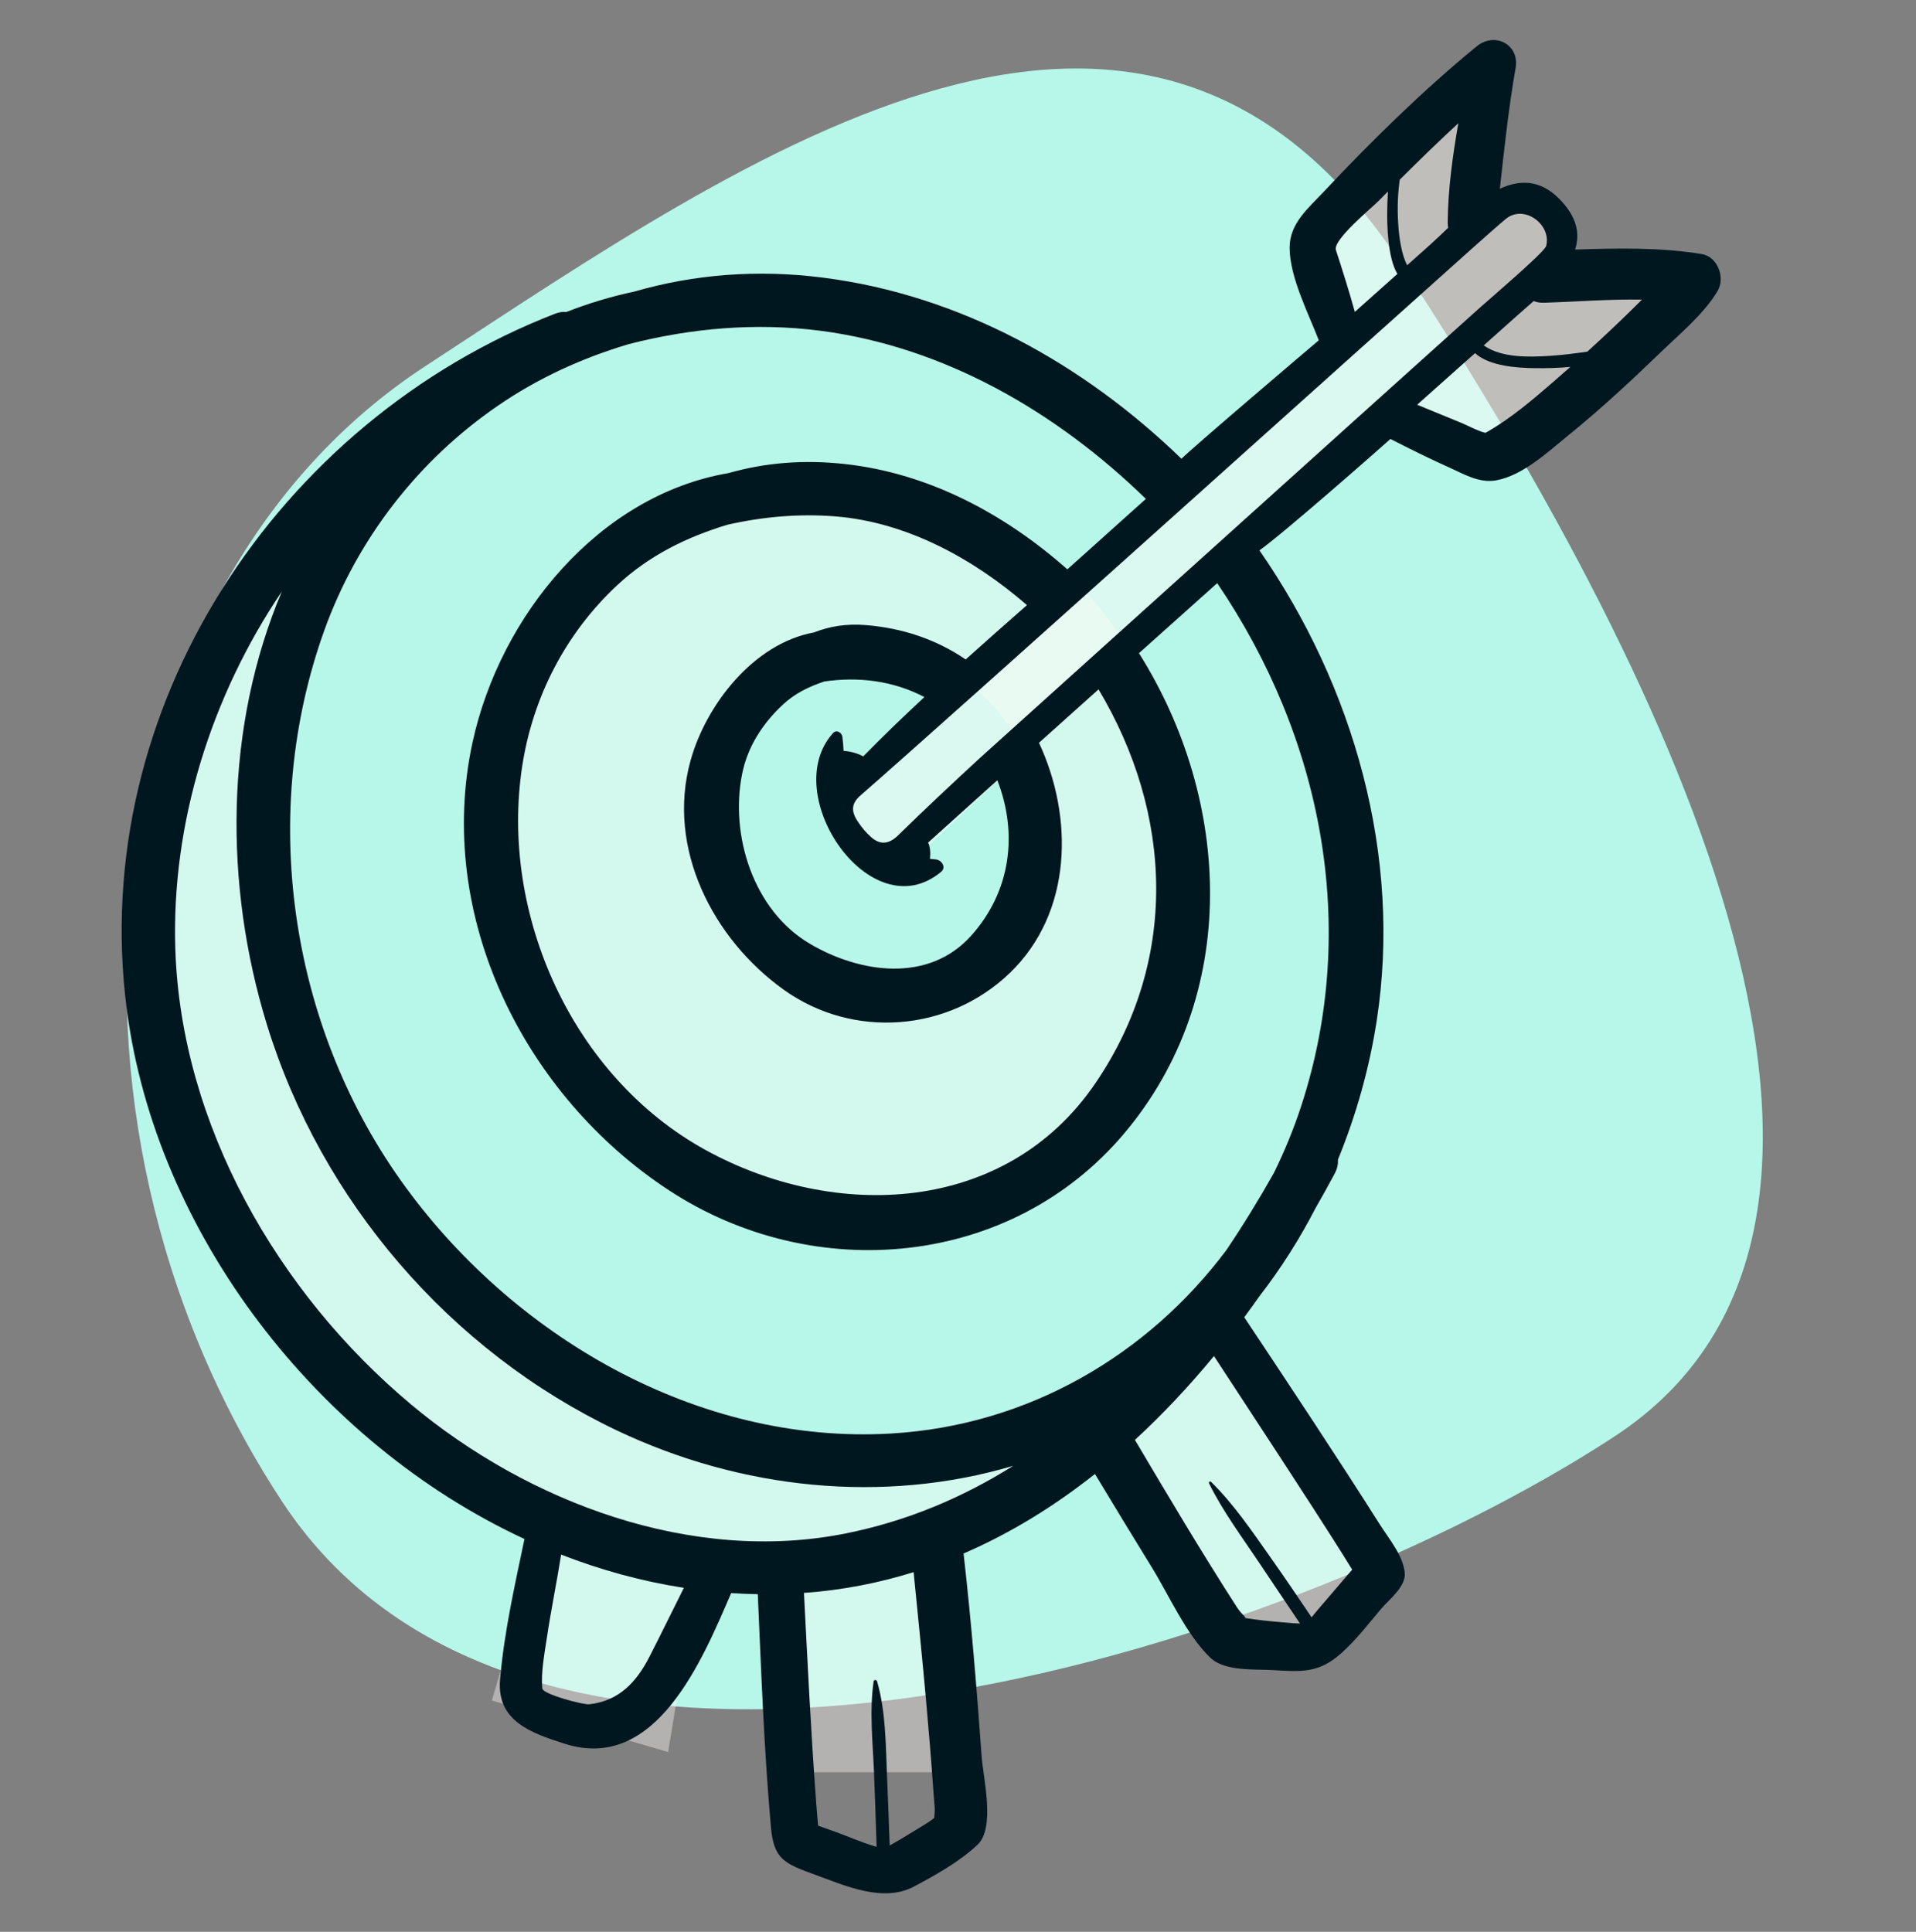 <svg width="120" height="121" viewBox="0 0 120 121" fill="none" xmlns="http://www.w3.org/2000/svg">
<rect x="0" y="0" width="120" height="121" fill="#808080" stroke="none"/>
<path d="M87.806 16.601C103.821 41.065 121.757 76.458 101.105 89.978C80.454 103.497 33.655 118.469 17.64 94.005C1.624 69.542 5.955 36.476 26.607 22.956C47.258 9.437 71.791 -7.862 87.806 16.601Z" fill="#B6F7EA"/>
<path opacity="0.4" d="M49 99L59 96.5L60.5 111H49V99Z" fill="#FFFDF7"/>
<path opacity="0.4" d="M33.669 96.718L43.864 97.484L41.845 109.736L30.806 106.51L33.669 96.718Z" fill="#FFFDF7"/>
<path opacity="0.4" d="M76 82L69.5 90L76 102L81 103L84 102L86 97.5L76 82Z" fill="#FFFDF7"/>
<path opacity="0.5" d="M84 22L82 15.5L92.5 5V14.5L95.5 12L98 14.5L97 18H106L94 29.5L87 26L56.5 54.5L54 53L52.5 49L84 22Z" fill="#FFFDF7"/>
<path opacity="0.4" fill-rule="evenodd" clip-rule="evenodd" d="M52.5 76C64.374 76 74 65.703 74 53C74 40.297 64.374 30 52.5 30C40.626 30 31 40.297 31 53C31 65.703 40.626 76 52.5 76ZM55 62C60.523 62 65 57.299 65 51.5C65 45.701 60.523 41 55 41C49.477 41 45 45.701 45 51.5C45 57.299 49.477 62 55 62Z" fill="#FFFDF7"/>
<path opacity="0.4" d="M16 51L20 32.5L10 49.5L9 64L14.5 78L27 91.5L44 98L57.5 96.5L68 89.5L57 91.5L44 89.5L29.5 81.5L19 66L16 51Z" fill="#FFFDF7"/>
<path d="M10.981 59.453C10.724 51.547 13.232 43.593 17.653 37.045C14.061 45.54 14.023 55.417 16.715 64.17C20.114 75.218 28.191 84.619 38.621 89.587C46.393 93.289 55.328 94.224 63.459 91.809C60.297 93.796 56.811 95.276 52.968 96.045C43.344 97.972 33.078 94.107 25.73 87.953C17.4 80.977 11.338 70.447 10.981 59.453ZM71.767 31.248C70.569 32.324 69.366 33.396 68.171 34.476C67.733 34.871 67.29 35.265 66.848 35.659C62.938 32.197 58.189 29.652 52.942 29.066C50.327 28.774 47.903 28.983 45.635 29.63C37.532 31.01 31.324 38.538 29.596 46.492C27.231 57.38 32.831 68.629 41.926 74.571C51 80.498 63.31 79.393 70.392 71.011C77.706 62.355 77.142 50.135 71.335 40.91C72.968 39.448 74.599 37.985 76.234 36.525C82.778 46.161 85.156 58.029 81.507 69.237C81.029 70.707 80.446 72.127 79.771 73.489C78.849 75.123 77.861 76.737 76.802 78.307C71.855 84.896 64.381 89.288 55.804 89.787C43.647 90.496 31.99 83.64 25.095 73.927C18.075 64.036 16.224 50.859 20.313 39.48C22.362 33.779 26.175 28.859 31.156 25.43C33.734 23.655 36.485 22.419 39.364 21.558C43.281 20.548 47.352 20.198 51.353 20.713C59.163 21.72 66.193 25.822 71.767 31.248ZM86.318 12.608C86.519 12.405 86.724 12.2 86.927 11.995C86.896 12.456 86.887 12.892 86.881 13.255C86.87 14.014 86.899 16.136 87.519 17.157C86.631 17.949 85.743 18.742 84.855 19.534C84.491 18.233 84.089 16.944 83.668 15.659C83.463 15.032 85.928 13.002 86.318 12.608ZM89.581 15.318C89.096 15.751 88.612 16.183 88.127 16.616C88.05 16.441 87.971 16.269 87.92 16.105C87.633 15.188 87.561 14.207 87.541 13.252C87.528 12.585 87.576 11.918 87.665 11.256C88.86 10.065 90.086 8.87 91.338 7.717C90.977 9.764 90.694 11.821 90.67 13.906C90.668 14.036 90.68 14.156 90.7 14.268C90.297 14.651 89.92 15.016 89.581 15.318ZM54.064 47.375C53.71 47.176 53.235 47.053 52.834 47.031C52.819 46.742 52.797 46.45 52.759 46.155C52.723 45.882 52.394 45.671 52.17 45.919C48.718 49.742 54.545 58.284 58.949 54.6C59.283 54.32 58.964 53.861 58.62 53.83C58.492 53.818 58.366 53.806 58.241 53.792C58.255 53.667 58.263 53.541 58.262 53.417C58.26 53.256 58.225 52.983 58.13 52.771C59.574 51.469 61.02 50.169 62.465 48.869C63.763 52.217 63.312 55.828 60.828 58.602C58.135 61.609 53.811 60.94 50.701 59.098C47.18 57.014 45.706 52.307 46.479 48.478C46.826 46.754 47.766 45.315 49.033 44.132C49.818 43.399 50.701 42.997 51.628 42.683C53.773 42.375 55.926 42.631 57.895 43.659C56.589 44.874 55.305 46.109 54.064 47.375ZM68.601 67.853C62.992 76.084 52.284 76.481 44.184 72.025C35.855 67.445 31.286 57.269 32.706 47.991C33.372 43.643 35.433 39.666 38.642 36.667C40.676 34.766 43.043 33.628 45.567 32.865C47.791 32.359 50.077 32.162 52.334 32.345C56.804 32.706 60.978 35.001 64.318 37.9C63.038 39.028 61.755 40.16 60.481 41.303C58.594 40.021 56.503 39.34 54.235 39.152C53.022 39.051 51.949 39.228 50.976 39.613C47.213 40.3 44.23 44.114 43.25 47.634C41.718 53.138 44.664 58.821 49.078 61.985C53.449 65.117 59.43 64.619 63.247 60.94C67.182 57.148 67.242 51.177 65.072 46.523C66.314 45.407 67.558 44.293 68.802 43.179C73.456 50.97 73.843 60.16 68.601 67.853ZM96.858 15.313C96.849 15.361 96.841 15.413 96.814 15.459C96.527 15.966 93.437 18.601 92.679 19.276C90.651 21.084 61.565 47.299 61.396 47.455C59.661 49.051 57.94 50.668 56.252 52.317C55.676 52.88 55.124 52.944 54.54 52.415C54.242 52.147 53.967 51.826 53.714 51.441C53.334 50.861 53.275 50.359 53.886 49.828C58.989 45.387 86.778 20.395 92.312 15.461C92.374 15.406 94.091 13.876 94.347 13.681C95.477 12.823 97.102 14.025 96.858 15.313ZM99.416 22.024C98.643 22.138 97.87 22.236 97.098 22.286C95.794 22.37 94.054 22.433 92.926 21.634C93.643 20.994 94.36 20.356 95.077 19.716C95.388 19.439 95.721 19.152 96.056 18.857C96.245 18.93 96.461 18.971 96.707 18.963C98.701 18.898 100.788 18.732 102.837 18.767C102.681 18.922 102.525 19.078 102.368 19.233C101.404 20.184 100.418 21.112 99.416 22.024ZM93.189 27.024C93.118 27.065 93.065 27.092 93.035 27.109C92.656 27.039 91.812 26.605 91.613 26.523C90.661 26.131 89.71 25.739 88.758 25.35C89.966 24.273 91.174 23.195 92.382 22.119C93.294 22.954 95.099 23.047 96.14 23.06C96.83 23.068 97.588 23.053 98.352 22.981C98.003 23.291 97.652 23.6 97.299 23.905C96.006 25.024 94.674 26.165 93.189 27.024ZM82.204 94.396C83.039 95.689 83.871 96.983 84.677 98.294C84.681 98.3 84.685 98.307 84.688 98.313C84.153 98.925 83.635 99.552 83.101 100.165C83.027 100.249 82.478 100.878 82.145 101.299C81.302 100.045 80.453 98.795 79.583 97.56C78.438 95.934 77.273 94.21 75.848 92.813C75.78 92.746 75.685 92.834 75.724 92.912C76.599 94.689 77.822 96.315 78.918 97.962C79.746 99.207 80.586 100.446 81.42 101.687C81.001 101.677 80.579 101.63 80.166 101.596C79.465 101.539 78.765 101.462 78.069 101.357C78.018 101.35 77.969 101.337 77.919 101.328C78.161 101.355 77.792 101.169 77.483 100.688C75.263 97.243 73.169 93.713 71.081 90.186C72.844 88.565 74.494 86.799 76.031 84.935C78.092 88.086 80.16 91.233 82.204 94.396ZM85.047 98.918C85.146 99.097 85.108 99.063 85.047 98.918ZM57.999 106.498C58.17 108.392 58.326 110.287 58.459 112.184C58.482 112.504 58.507 112.822 58.535 113.141C58.569 113.542 58.492 113.81 58.519 113.862C58.057 114.223 57.504 114.519 57.031 114.817C56.602 115.087 56.165 115.344 55.722 115.589C55.67 114.162 55.619 112.735 55.558 111.308C55.474 109.331 55.484 107.217 54.932 105.306C54.903 105.206 54.733 105.193 54.716 105.308C54.447 107.162 54.661 109.11 54.738 110.976C54.803 112.541 54.852 114.107 54.902 115.673C54.126 115.469 52.858 114.922 52.548 114.817C52.111 114.662 51.674 114.505 51.238 114.347C51.191 113.866 51.155 113.384 51.118 112.902C50.789 108.531 50.581 104.148 50.353 99.77C52.744 99.599 55.033 99.152 57.22 98.47C57.486 101.145 57.758 103.82 57.999 106.498ZM40.673 103.772C39.877 105.324 38.786 106.539 36.912 106.744C36.522 106.787 33.996 106.117 33.964 105.751C33.875 104.748 34.101 103.58 34.247 102.603C34.51 100.85 34.866 99.118 35.144 97.37C37.628 98.337 40.203 99.045 42.832 99.452C42.108 100.89 41.407 102.341 40.673 103.772ZM32.848 96.393C32.239 99.314 31.576 102.212 31.319 105.195C31.096 107.794 33.249 108.543 35.382 109.221C41.068 111.027 43.964 104.029 45.794 99.779C46.348 99.816 46.904 99.841 47.461 99.85C47.675 104.723 47.853 109.611 48.286 114.469C48.465 116.467 49.144 116.726 51.063 117.426C52.953 118.115 55.315 119.187 57.245 118.16C58.599 117.44 60.11 116.597 61.23 115.536C62.348 114.477 61.58 111.37 61.483 110.033C61.175 105.788 60.831 101.532 60.349 97.302C63.298 96.028 66.042 94.33 68.578 92.321C69.75 94.267 70.929 96.209 72.122 98.142C73.22 99.92 74.281 102.362 75.797 103.824C76.702 104.697 78.594 104.536 79.738 104.605C81.539 104.713 82.594 104.797 83.994 103.557C84.919 102.737 85.694 101.722 86.488 100.78C86.977 100.2 88.068 99.376 87.982 98.509C87.873 97.42 86.991 96.385 86.426 95.493C83.657 91.124 80.792 86.813 77.929 82.504C78.257 82.061 78.579 81.615 78.896 81.165C80.227 79.448 81.397 77.598 82.399 75.659C82.812 74.941 83.213 74.219 83.598 73.496C83.759 73.193 83.812 72.899 83.799 72.622C84.945 69.824 85.761 66.901 86.217 63.972C87.826 53.63 84.792 42.996 78.878 34.47C80.235 33.536 86.588 27.947 87.081 27.495C88.287 28.108 89.496 28.711 90.733 29.266C91.678 29.689 92.636 30.278 93.701 30.086C95.389 29.781 96.941 28.306 98.22 27.271C100.251 25.628 102.17 23.841 104.049 22.027C105.239 20.879 106.709 19.671 107.571 18.233C108.065 17.409 107.592 16.082 106.586 15.914C103.989 15.483 101.298 15.548 98.649 15.631C98.969 14.641 98.778 13.575 97.631 12.428C96.436 11.233 95.161 11.26 93.937 11.819C94.215 9.295 94.484 6.773 94.922 4.269C95.184 2.774 93.613 1.981 92.489 2.901C89.137 5.642 85.856 8.864 82.894 12.023C81.938 13.043 80.763 13.992 80.77 15.524C80.78 17.374 81.938 19.602 82.596 21.315C82.292 21.568 74.599 28.109 73.996 28.734C67.844 22.78 60.138 18.493 51.571 17.393C47.403 16.857 43.453 17.19 39.736 18.26C38.282 18.57 36.855 19 35.468 19.541C35.258 19.52 35.025 19.548 34.769 19.647C17.375 26.398 5.48 44.393 7.942 63.232C9.775 77.256 19.87 90.369 32.848 96.393Z" fill="#00171F"/>
</svg>
